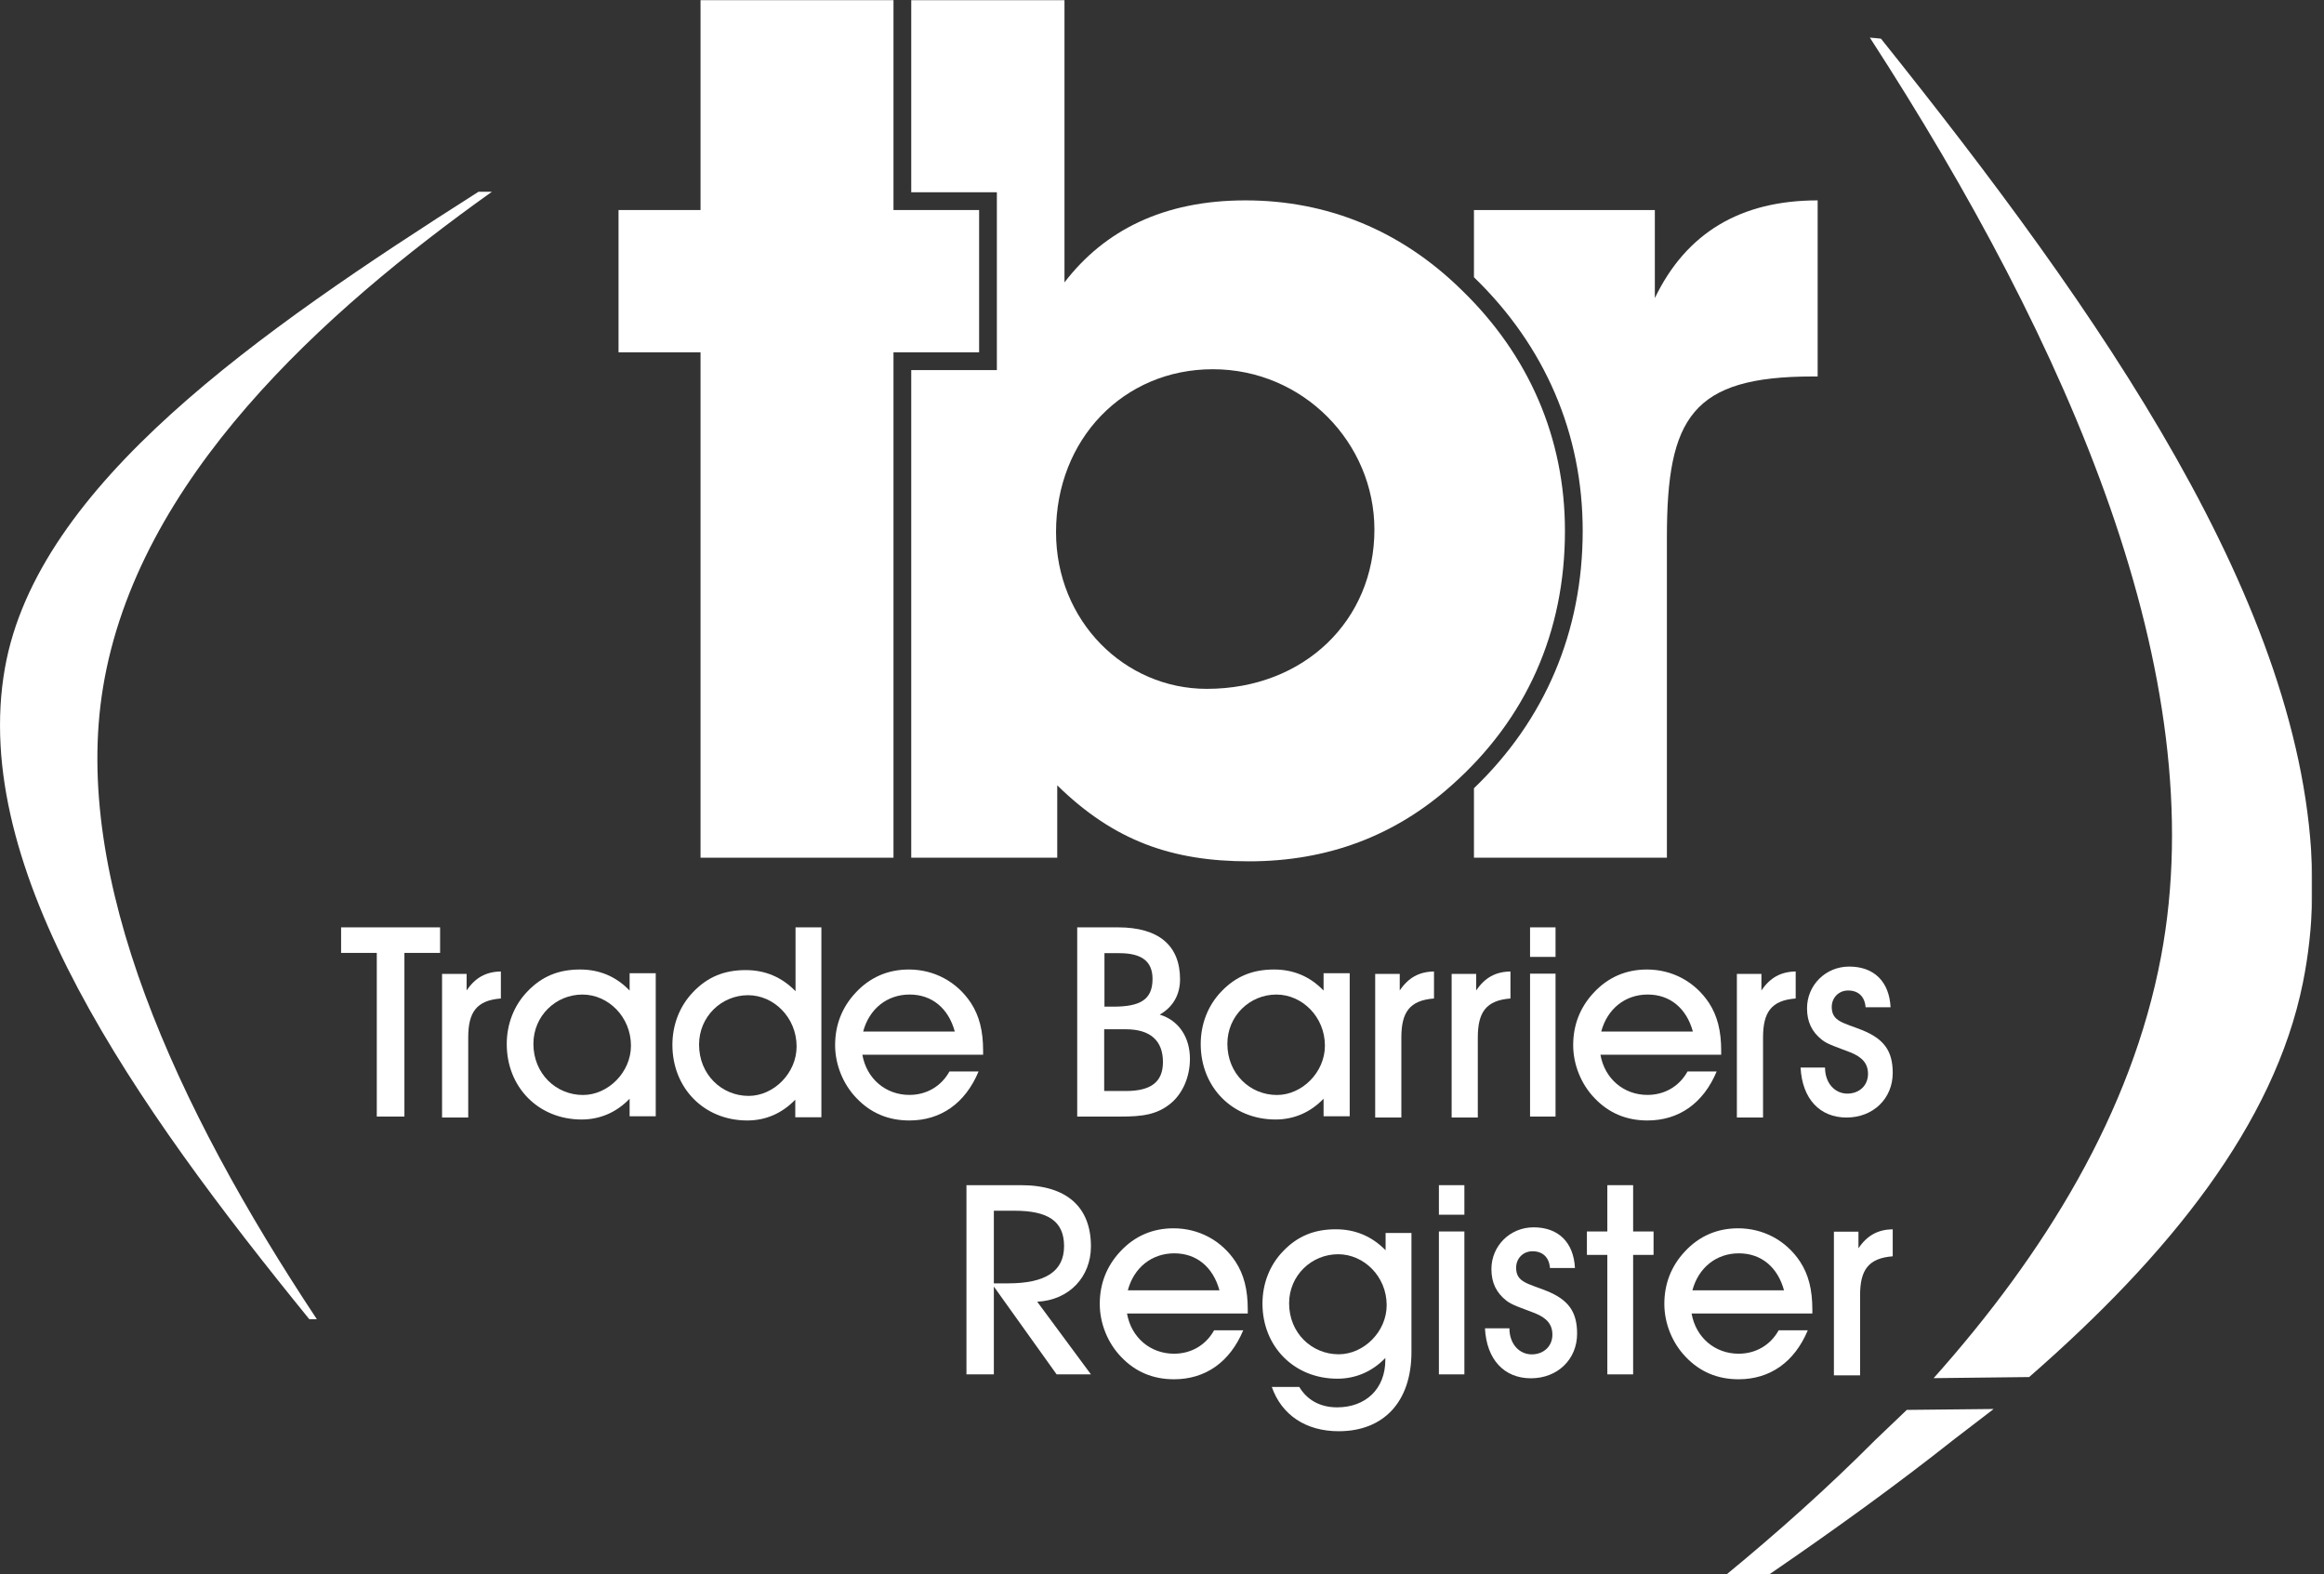 <?xml version="1.0" encoding="UTF-8"?>
<svg width="2371px" height="1606px" viewBox="0 0 2371 1606" version="1.1" xmlns="http://www.w3.org/2000/svg" xmlns:xlink="http://www.w3.org/1999/xlink">
    <rect x="0" y="0" width="2371" height="1606" fill="#333333" stroke="none"/>
    <!-- Generator: Sketch 52.5 (67469) - http://www.bohemiancoding.com/sketch -->
    <title>TBR white</title>
    <desc>Created with Sketch.</desc>
    <defs>
        <polygon id="path-1" points="0.003 0.196 2358.72 0.196 2358.72 1568 0.003 1568"></polygon>
        <polygon id="path-3" points="0.003 0.196 2358.72 0.196 2358.72 1568 0.003 1568"></polygon>
    </defs>
    <g id="TBR-white" stroke="none" stroke-width="1" fill="none" fill-rule="evenodd">
        <g id="Trade-Barrier-Register-White">
            <g id="Group-4" transform="translate(0, 38)">
                <g id="Fill-1-Clipped">
                    <mask id="mask-2" fill="white">
                        <use xlink:href="#path-1"></use>
                    </mask>
                    <g id="path-1"></g>
                    <path d="M1945.349,1400.237 C1944.74,1400.846 1913.401,1430.729 1912.813,1431.324 C1864.723,1479.609 1813.574,1525.228 1761.557,1568 L1805.09,1568 C1870.988,1522.892 1934.87,1476.825 1994.363,1429.68 C1994.825,1429.316 2033.521,1399.685 2033.983,1399.314 L1945.349,1400.237 Z M1907.556,0.196 C2111.067,314.311 2258.76,651.816 2204.713,938.014 C2174.69,1096.932 2086.112,1240.78 1972.733,1367.856 L2070.194,1366.737 C2213.435,1241.753 2320.262,1108.792 2349.431,964.7 C2355.171,936.356 2358.272,907.634 2358.972,878.583 L2358.972,855.179 C2353.575,580.351 2141.111,278.977 1919.008,1.441 L1907.556,0.196 Z" id="Fill-1" fill="#FFFFFF" fill-rule="nonzero" mask="url(#mask-2)"></path>
                </g>
                <g id="Fill-3-Clipped">
                    <mask id="mask-4" fill="white">
                        <use xlink:href="#path-3"></use>
                    </mask>
                    <g id="path-1"></g>
                    <path d="M323.253,1307.719 C179.123,1090.439 73.122,858.299 105.063,663.515 C139.986,450.525 330.162,280.005 501.823,157.638 L488.131,157.638 C263.424,300.702 38.22,456.591 5.047,643.343 C-31.605,849.623 137.564,1088.914 315.553,1307.719 L323.253,1307.719" id="Fill-3" fill="#FFFFFF" mask="url(#mask-4)"></path>
                </g>
            </g>
            <polyline id="Fill-5" fill="#FFFFFF" points="384.406 1139 384.406 972.054 348 972.054 348 946 449 946 449 972.054 412.594 972.054 412.594 1139 384.406 1139"></polyline>
            <path d="M451,1140 L451,993.457 L476.048,993.457 L476.048,1010.382 C484.855,997.276 495.864,991.274 511,991 L511,1018.568 C485.959,1020.47 477.697,1032.755 477.697,1058.399 L477.697,1140 L451,1140" id="Fill-6" fill="#FFFFFF"></path>
            <path d="M594.77,1117 C620.329,1117 643.72,1093.901 643.72,1066.727 C643.72,1037.099 620.329,1014.545 594.224,1014.545 C567.035,1014.545 544.189,1036.288 544.189,1064.818 C544.189,1095.258 567.308,1117 594.77,1117 Z M642.356,1120.803 C628.758,1134.939 611.9,1142 593.413,1142 C549.086,1142 517,1108.848 517,1065.091 C517,1044.712 524.345,1025.689 537.943,1011.553 C552.625,996.068 569.756,989 591.776,989 C611.628,989 628.485,996.068 642.356,1010.47 L642.356,992.803 L669,992.803 L669,1138.742 L642.356,1138.742 L642.356,1120.803 Z" id="Fill-7" fill="#FFFFFF" fill-rule="nonzero"></path>
            <path d="M763.77,1117.933 C789.322,1117.933 812.713,1094.773 812.713,1067.527 C812.713,1037.82 789.322,1015.207 763.224,1015.207 C736.035,1015.207 713.196,1037.007 713.196,1065.613 C713.196,1096.133 736.308,1117.933 763.77,1117.933 Z M811.356,1121.747 C797.758,1135.92 780.9,1143 762.413,1143 C718.086,1143 686,1109.76 686,1065.887 C686,1045.453 693.345,1026.38 706.943,1012.206 C721.625,996.68 738.749,989.593 760.776,989.593 C780.628,989.593 797.485,996.68 811.622,1011.12 L811.622,946 L838,946 L838,1139.733 L811.356,1139.733 L811.356,1121.747 Z" id="Fill-8" fill="#FFFFFF" fill-rule="nonzero"></path>
            <path d="M928.047,1014.53 C905.147,1014.53 886.889,1028.931 880.614,1052.281 L974.106,1052.281 C967.564,1028.386 950.666,1014.53 928.047,1014.53 Z M927.773,1116.925 C945.211,1116.925 960.209,1108.233 968.651,1093.022 L998.358,1093.022 C984.735,1125.616 959.662,1143 927.773,1143 C906.234,1143 888.25,1135.398 873.806,1120.181 C859.902,1105.794 852,1085.693 852,1066.136 C852,1045.497 859.082,1027.568 872.712,1012.902 C887.429,996.881 905.968,989 927.227,989 C952.847,989 976.013,1001.22 990.463,1022.95 C999.179,1036.26 1003,1051.743 1003,1071.845 C1003,1073.2 1003,1074.556 1003,1075.918 L879.801,1075.918 C884.162,1100.631 903.787,1116.925 927.773,1116.925 Z" id="Fill-9" fill="#FFFFFF" fill-rule="nonzero"></path>
            <path d="M1135.784,1026.893 C1162.767,1026.893 1175.842,1020.098 1175.842,998.66 C1175.842,980.469 1164.674,972.326 1141.778,972.326 L1126.79,972.326 L1126.79,1026.893 L1135.784,1026.893 Z M1148.599,1112.939 C1173.935,1112.939 1186.47,1103.98 1186.47,1083.351 C1186.47,1061.634 1173.662,1049.958 1148.599,1049.958 L1126.523,1049.958 L1126.523,1112.939 L1148.599,1112.939 Z M1203.912,998.932 C1203.912,1014.672 1196.831,1027.158 1183.203,1035.035 C1202.278,1040.733 1214,1057.828 1214,1080.09 C1214,1098.554 1206.639,1115.111 1194.924,1125.152 C1180.476,1137.366 1164.674,1139 1143.685,1139 L1099,1139 L1099,946 L1140.691,946 C1182.39,946 1203.912,964.729 1203.912,998.932 Z" id="Fill-10" fill="#FFFFFF" fill-rule="nonzero"></path>
            <path d="M1302.763,1117 C1328.322,1117 1351.706,1093.901 1351.706,1066.727 C1351.706,1037.099 1328.322,1014.545 1302.217,1014.545 C1275.028,1014.545 1252.189,1036.288 1252.189,1064.818 C1252.189,1095.258 1275.301,1117 1302.763,1117 Z M1350.349,1120.803 C1336.751,1134.939 1319.893,1142 1301.406,1142 C1257.086,1142 1225,1108.848 1225,1065.091 C1225,1044.712 1232.338,1025.689 1245.936,1011.553 C1260.618,996.068 1277.749,989 1299.776,989 C1319.621,989 1336.478,996.068 1350.349,1010.47 L1350.349,992.803 L1377,992.803 L1377,1138.742 L1350.349,1138.742 L1350.349,1120.803 Z" id="Fill-11" fill="#FFFFFF" fill-rule="nonzero"></path>
            <path d="M1403,1140 L1403,993.457 L1428.048,993.457 L1428.048,1010.382 C1436.855,997.276 1447.864,991.274 1463,991 L1463,1018.568 C1437.959,1020.47 1429.697,1032.755 1429.697,1058.399 L1429.697,1140 L1403,1140" id="Fill-12" fill="#FFFFFF"></path>
            <path d="M1481,1140 L1481,993.457 L1506.048,993.457 L1506.048,1010.382 C1514.855,997.276 1525.864,991.274 1541,991 L1541,1018.568 C1515.959,1020.47 1507.697,1032.755 1507.697,1058.399 L1507.697,1140 L1481,1140" id="Fill-13" fill="#FFFFFF"></path>
            <path d="M1561,1139 L1587,1139 L1587,993.227 L1561,993.227 L1561,1139 Z M1561,976.132 L1587,976.132 L1587,946 L1561,946 L1561,976.132 Z" id="Fill-14" fill="#FFFFFF" fill-rule="nonzero"></path>
            <path d="M1681.05,1014.53 C1658.15,1014.53 1639.891,1028.931 1633.615,1052.281 L1727.111,1052.281 C1720.569,1028.386 1703.671,1014.53 1681.05,1014.53 Z M1680.77,1116.925 C1698.215,1116.925 1713.214,1108.233 1721.656,1093.022 L1751.372,1093.022 C1737.741,1125.616 1712.667,1143 1680.77,1143 C1659.244,1143 1641.251,1135.398 1626.807,1120.181 C1612.902,1105.794 1605,1085.693 1605,1066.136 C1605,1045.497 1612.082,1027.568 1625.713,1012.902 C1640.431,996.881 1658.97,989 1680.23,989 C1705.851,989 1729.018,1001.22 1743.47,1022.95 C1752.186,1036.26 1756,1051.743 1756,1071.845 C1756,1073.2 1756,1074.556 1756,1075.918 L1632.809,1075.918 C1637.163,1100.631 1656.789,1116.925 1680.77,1116.925 Z" id="Fill-15" fill="#FFFFFF" fill-rule="nonzero"></path>
            <path d="M1772,1140 L1772,993.457 L1797.044,993.457 L1797.044,1010.382 C1805.852,997.276 1816.862,991.274 1832,991 L1832,1018.568 C1806.956,1020.47 1798.7,1032.755 1798.7,1058.399 L1798.7,1140 L1772,1140" id="Fill-16" fill="#FFFFFF"></path>
            <path d="M1861.936,1089.029 C1861.936,1105.029 1872.082,1115.596 1884.687,1115.596 C1897.018,1115.596 1905.789,1107.191 1905.789,1095.537 C1905.789,1084.963 1900.029,1078.456 1887.973,1073.581 C1874.817,1068.426 1864.679,1065.441 1858.919,1060.831 C1848.513,1052.698 1843.578,1042.397 1843.578,1028.566 C1843.578,1004.985 1862.486,986 1886.605,986 C1911.816,986 1927.44,1001.184 1928.807,1027.485 L1903.321,1027.485 C1902.503,1016.64 1895.925,1010.404 1885.505,1010.404 C1875.917,1010.404 1868.789,1017.728 1868.789,1027.213 C1868.789,1042.125 1880.852,1043.213 1899.761,1050.801 C1921.955,1059.75 1931,1071.948 1931,1094.456 C1931,1120.75 1910.992,1140 1883.863,1140 C1856.733,1140 1838.643,1121.022 1837,1089.029 L1861.936,1089.029" id="Fill-17" fill="#FFFFFF"></path>
            <path d="M1028.331,1309.159 C1066.592,1309.159 1085.587,1296.946 1085.587,1271.164 C1085.587,1245.368 1068.763,1235.061 1034.844,1235.061 L1013.951,1235.061 L1013.951,1309.159 L1028.331,1309.159 Z M986,1402 L986,1209 L1041.636,1209 C1088.575,1209 1113,1231.528 1113,1271.429 C1113,1302.379 1091.018,1326.261 1058.187,1327.895 L1113,1402 L1077.992,1402 L1013.951,1312.42 L1013.951,1402 L986,1402 Z" id="Fill-18" fill="#FFFFFF" fill-rule="nonzero"></path>
            <path d="M1198.043,1278.525 C1175.15,1278.525 1156.884,1292.925 1150.615,1316.284 L1244.111,1316.284 C1237.569,1292.38 1220.664,1278.525 1198.043,1278.525 Z M1197.77,1380.923 C1215.215,1380.923 1230.207,1372.231 1238.656,1357.027 L1268.365,1357.027 C1254.734,1389.616 1229.667,1407 1197.77,1407 C1176.237,1407 1158.251,1399.398 1143.807,1384.186 C1129.902,1369.793 1122,1349.69 1122,1330.133 C1122,1309.492 1129.082,1291.563 1142.713,1276.897 C1157.431,1260.875 1175.963,1253 1197.23,1253 C1222.851,1253 1246.018,1265.214 1260.463,1286.951 C1269.186,1300.262 1273,1315.739 1273,1335.841 C1273,1337.197 1273,1338.552 1273,1339.915 L1149.802,1339.915 C1154.163,1364.629 1173.782,1380.923 1197.77,1380.923 Z" id="Fill-19" fill="#FFFFFF" fill-rule="nonzero"></path>
            <path d="M1365.766,1381.505 C1391.327,1381.505 1414.712,1358.49 1414.712,1331.422 C1414.712,1301.917 1391.327,1279.452 1365.221,1279.452 C1338.03,1279.452 1315.184,1301.102 1315.184,1329.528 C1315.184,1359.848 1338.303,1381.505 1365.766,1381.505 Z M1325.523,1414.799 C1333.679,1428.329 1347.005,1435.634 1364.136,1435.634 C1393.23,1435.634 1413.355,1416.957 1413.355,1387.181 C1413.355,1386.373 1413.355,1385.83 1413.355,1385.287 C1399.756,1399.367 1382.898,1406.407 1364.409,1406.407 C1320.087,1406.407 1288,1373.386 1288,1329.8 C1288,1309.501 1295.338,1290.545 1308.937,1276.472 C1323.62,1261.04 1340.751,1254 1362.772,1254 C1382.625,1254 1399.483,1261.04 1413.621,1275.386 L1413.621,1257.788 L1440,1257.788 L1440,1379.061 C1440,1430.495 1411.18,1460 1365.766,1460 C1332.322,1460 1307.58,1443.489 1297.514,1414.799 L1325.523,1414.799 Z" id="Fill-20" fill="#FFFFFF" fill-rule="nonzero"></path>
            <path d="M1468,1402 L1494,1402 L1494,1256.227 L1468,1256.227 L1468,1402 Z M1468,1239.132 L1494,1239.132 L1494,1209 L1468,1209 L1468,1239.132 Z" id="Fill-21" fill="#FFFFFF" fill-rule="nonzero"></path>
            <path d="M1539.944,1355.034 C1539.944,1371.028 1550.082,1381.602 1562.687,1381.602 C1575.018,1381.602 1583.789,1373.19 1583.789,1361.535 C1583.789,1350.961 1578.029,1344.46 1565.973,1339.571 C1552.817,1334.423 1542.679,1331.438 1536.919,1326.834 C1526.513,1318.695 1521.578,1308.399 1521.578,1294.561 C1521.578,1270.979 1540.486,1252 1564.605,1252 C1589.816,1252 1605.44,1267.184 1606.807,1293.48 L1581.321,1293.48 C1580.496,1282.634 1573.925,1276.405 1563.505,1276.405 C1553.91,1276.405 1546.789,1283.722 1546.789,1293.208 C1546.789,1308.12 1558.852,1309.202 1577.761,1316.797 C1599.955,1325.746 1609,1337.945 1609,1360.454 C1609,1386.749 1588.992,1406 1561.863,1406 C1534.733,1406 1516.643,1387.028 1515,1355.034 L1539.944,1355.034" id="Fill-22" fill="#FFFFFF"></path>
            <polyline id="Fill-23" fill="#FFFFFF" points="1639.842 1280.116 1619 1280.116 1619 1256.227 1639.842 1256.227 1639.842 1209 1666.158 1209 1666.158 1256.227 1687 1256.227 1687 1280.116 1666.158 1280.116 1666.158 1402 1639.842 1402 1639.842 1280.116"></polyline>
            <path d="M1774.047,1278.525 C1751.147,1278.525 1732.889,1292.925 1726.621,1316.284 L1820.106,1316.284 C1813.564,1292.38 1796.666,1278.525 1774.047,1278.525 Z M1773.773,1380.923 C1791.211,1380.923 1806.209,1372.231 1814.651,1357.027 L1844.358,1357.027 C1830.735,1389.616 1805.662,1407 1773.773,1407 C1752.234,1407 1734.25,1399.398 1719.806,1384.186 C1705.902,1369.793 1698,1349.69 1698,1330.133 C1698,1309.492 1705.082,1291.563 1718.712,1276.897 C1733.429,1260.875 1751.968,1253 1773.227,1253 C1798.847,1253 1822.013,1265.214 1836.463,1286.951 C1845.186,1300.262 1849,1315.739 1849,1335.841 C1849,1337.197 1849,1338.552 1849,1339.915 L1725.801,1339.915 C1730.162,1364.629 1749.787,1380.923 1773.773,1380.923 Z" id="Fill-24" fill="#FFFFFF" fill-rule="nonzero"></path>
            <path d="M1871,1403 L1871,1256.45 L1896.044,1256.45 L1896.044,1273.376 C1904.852,1260.269 1915.862,1254.267 1931,1254 L1931,1281.562 C1905.956,1283.471 1897.7,1295.757 1897.7,1321.402 L1897.7,1403 L1871,1403" id="Fill-25" fill="#FFFFFF"></path>
            <g id="Group-30" transform="translate(631, 0)" fill="#FFFFFF">
                <path d="M1057.308,304.067 L1057.308,214.252 L872.757,214.252 L872.757,282.82 C945.301,352.922 983.707,442.394 983.707,541.524 C983.707,644.391 945.14,734.668 872.757,804.083 L872.757,874.947 L1069.611,874.947 L1069.611,547.682 C1069.611,425.864 1095.456,384.036 1218.492,384.036 C1219.724,384.036 1222.18,384.036 1223.412,384.036 L1223.412,204.405 C1144.668,204.405 1089.297,237.626 1057.308,304.067" id="Fill-26"></path>
                <polyline id="Fill-28" points="0.044 359.437 0.044 214.252 83.701 214.252 83.701 0.169 280.562 0.169 280.562 214.252 367.915 214.252 367.915 359.437 280.562 359.437 280.562 874.947 83.701 874.947 83.701 359.437 0.044 359.437"></polyline>
                <path d="M600.188,702.7 C516.523,702.7 446.394,633.802 446.394,542.755 C446.394,448.021 515.292,376.653 606.339,376.653 C698.611,376.653 771.212,451.709 771.212,540.299 C771.212,632.571 699.843,702.7 600.188,702.7 Z M859.796,295.452 C798.274,235.163 723.224,204.405 639.553,204.405 C555.896,204.405 495.605,235.163 455.008,288.069 L455.008,0.169 L298.674,0.169 L298.674,196.14 L386.026,196.14 L386.026,377.548 L298.674,377.548 L298.674,874.947 L447.625,874.947 L447.625,801.123 C505.452,857.725 564.51,878.635 643.248,878.635 C723.224,878.635 792.122,852.805 849.956,801.123 C926.23,733.464 965.603,644.874 965.603,541.524 C965.603,446.782 928.694,361.893 859.796,295.452 Z" id="Fill-29" fill-rule="nonzero"></path>
            </g>
        </g>
    </g>
</svg>